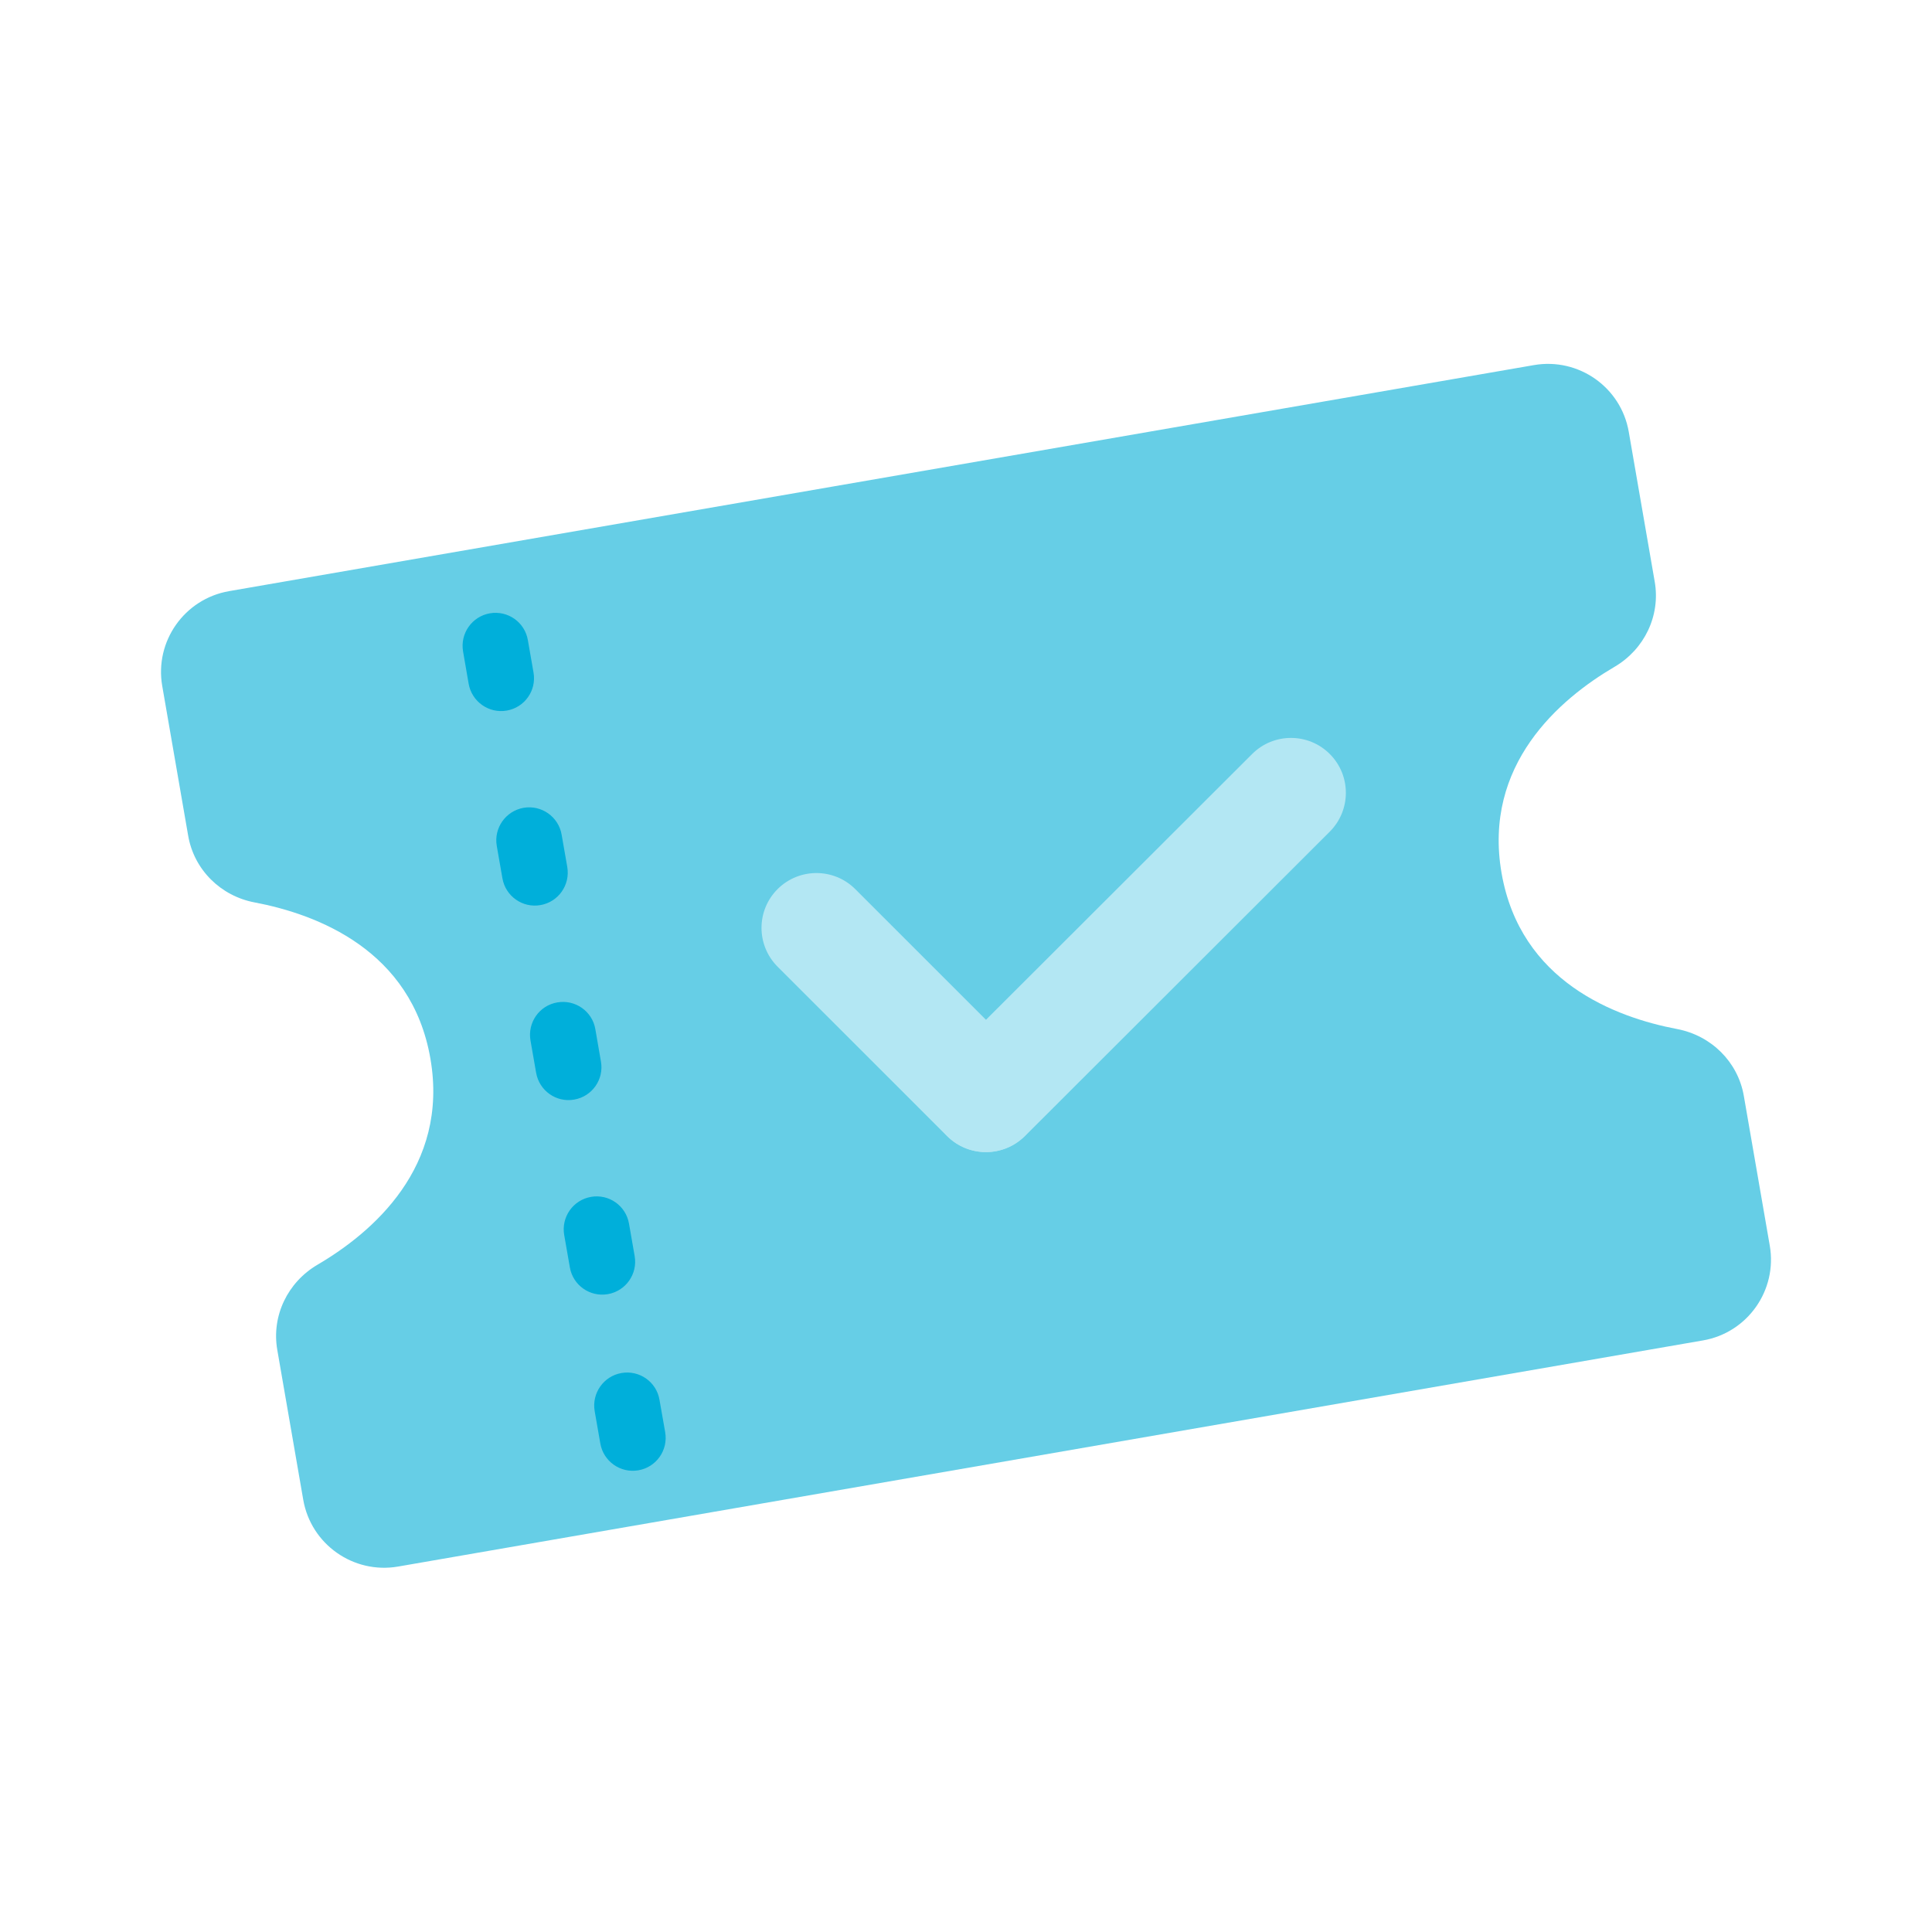 <svg xmlns="http://www.w3.org/2000/svg" width="40" height="40" viewBox="0 0 40 40" fill="none">
<path fill-rule="evenodd" clip-rule="evenodd" d="M36.641 25.788L36.104 22.689C35.982 21.984 35.429 21.441 34.727 21.306C33.437 21.062 31.478 20.321 31.088 18.075C30.7 15.828 32.294 14.47 33.427 13.806C34.045 13.444 34.382 12.747 34.259 12.042L33.722 8.942C33.563 8.018 32.683 7.399 31.758 7.559L17.267 10.069L4.742 12.239C3.818 12.4 3.198 13.279 3.359 14.203L3.896 17.303C4.018 18.009 4.571 18.552 5.273 18.684C6.563 18.929 8.522 19.669 8.911 21.917C9.3 24.163 7.706 25.521 6.573 26.185C5.955 26.548 5.618 27.244 5.741 27.949L6.278 31.049C6.437 31.973 7.317 32.593 8.241 32.434L35.258 27.752C36.182 27.593 36.802 26.711 36.641 25.788Z" fill="#66CEE6"/>
<path fill-rule="evenodd" clip-rule="evenodd" d="M20.416 23.853C20.126 23.853 19.835 23.742 19.613 23.521C19.169 23.077 19.17 22.356 19.614 21.912L25.925 15.61C26.369 15.167 27.088 15.167 27.532 15.611C27.976 16.055 27.975 16.775 27.531 17.219L21.22 23.522C20.997 23.742 20.708 23.853 20.416 23.853Z" fill="#B3E7F3"/>
<path fill-rule="evenodd" clip-rule="evenodd" d="M20.409 23.853C20.119 23.853 19.828 23.742 19.606 23.52L16.1 20.015C15.655 19.57 15.655 18.851 16.1 18.407C16.544 17.965 17.263 17.965 17.706 18.407L21.213 21.913C21.657 22.356 21.657 23.078 21.213 23.52C20.99 23.742 20.7 23.853 20.409 23.853Z" fill="#B3E7F3"/>
<path fill-rule="evenodd" clip-rule="evenodd" d="M12.585 26.794C12.214 26.858 11.861 26.61 11.798 26.238L11.681 25.568C11.617 25.197 11.866 24.844 12.236 24.78C12.608 24.715 12.959 24.964 13.023 25.335L13.14 26.006C13.204 26.376 12.957 26.729 12.585 26.794ZM13.216 30.441C12.846 30.505 12.493 30.256 12.429 29.886L12.312 29.215C12.249 28.844 12.497 28.491 12.867 28.427C13.239 28.362 13.592 28.611 13.654 28.982L13.772 29.653C13.836 30.024 13.588 30.378 13.216 30.441ZM11.886 22.766C11.517 22.831 11.165 22.582 11.1 22.211L10.983 21.541C10.92 21.169 11.167 20.817 11.538 20.754C11.909 20.689 12.263 20.937 12.326 21.308L12.442 21.979C12.507 22.35 12.258 22.703 11.886 22.766ZM11.189 18.739C10.82 18.804 10.466 18.555 10.402 18.184L10.285 17.513C10.221 17.143 10.47 16.79 10.84 16.725C11.211 16.661 11.564 16.91 11.628 17.281L11.745 17.951C11.808 18.323 11.56 18.675 11.189 18.739ZM10.491 14.712C10.121 14.776 9.768 14.527 9.703 14.157L9.587 13.486C9.524 13.115 9.772 12.763 10.142 12.698C10.514 12.634 10.866 12.882 10.929 13.254L11.046 13.924C11.111 14.295 10.863 14.648 10.491 14.712Z" fill="#00AFDA"/>
</svg>